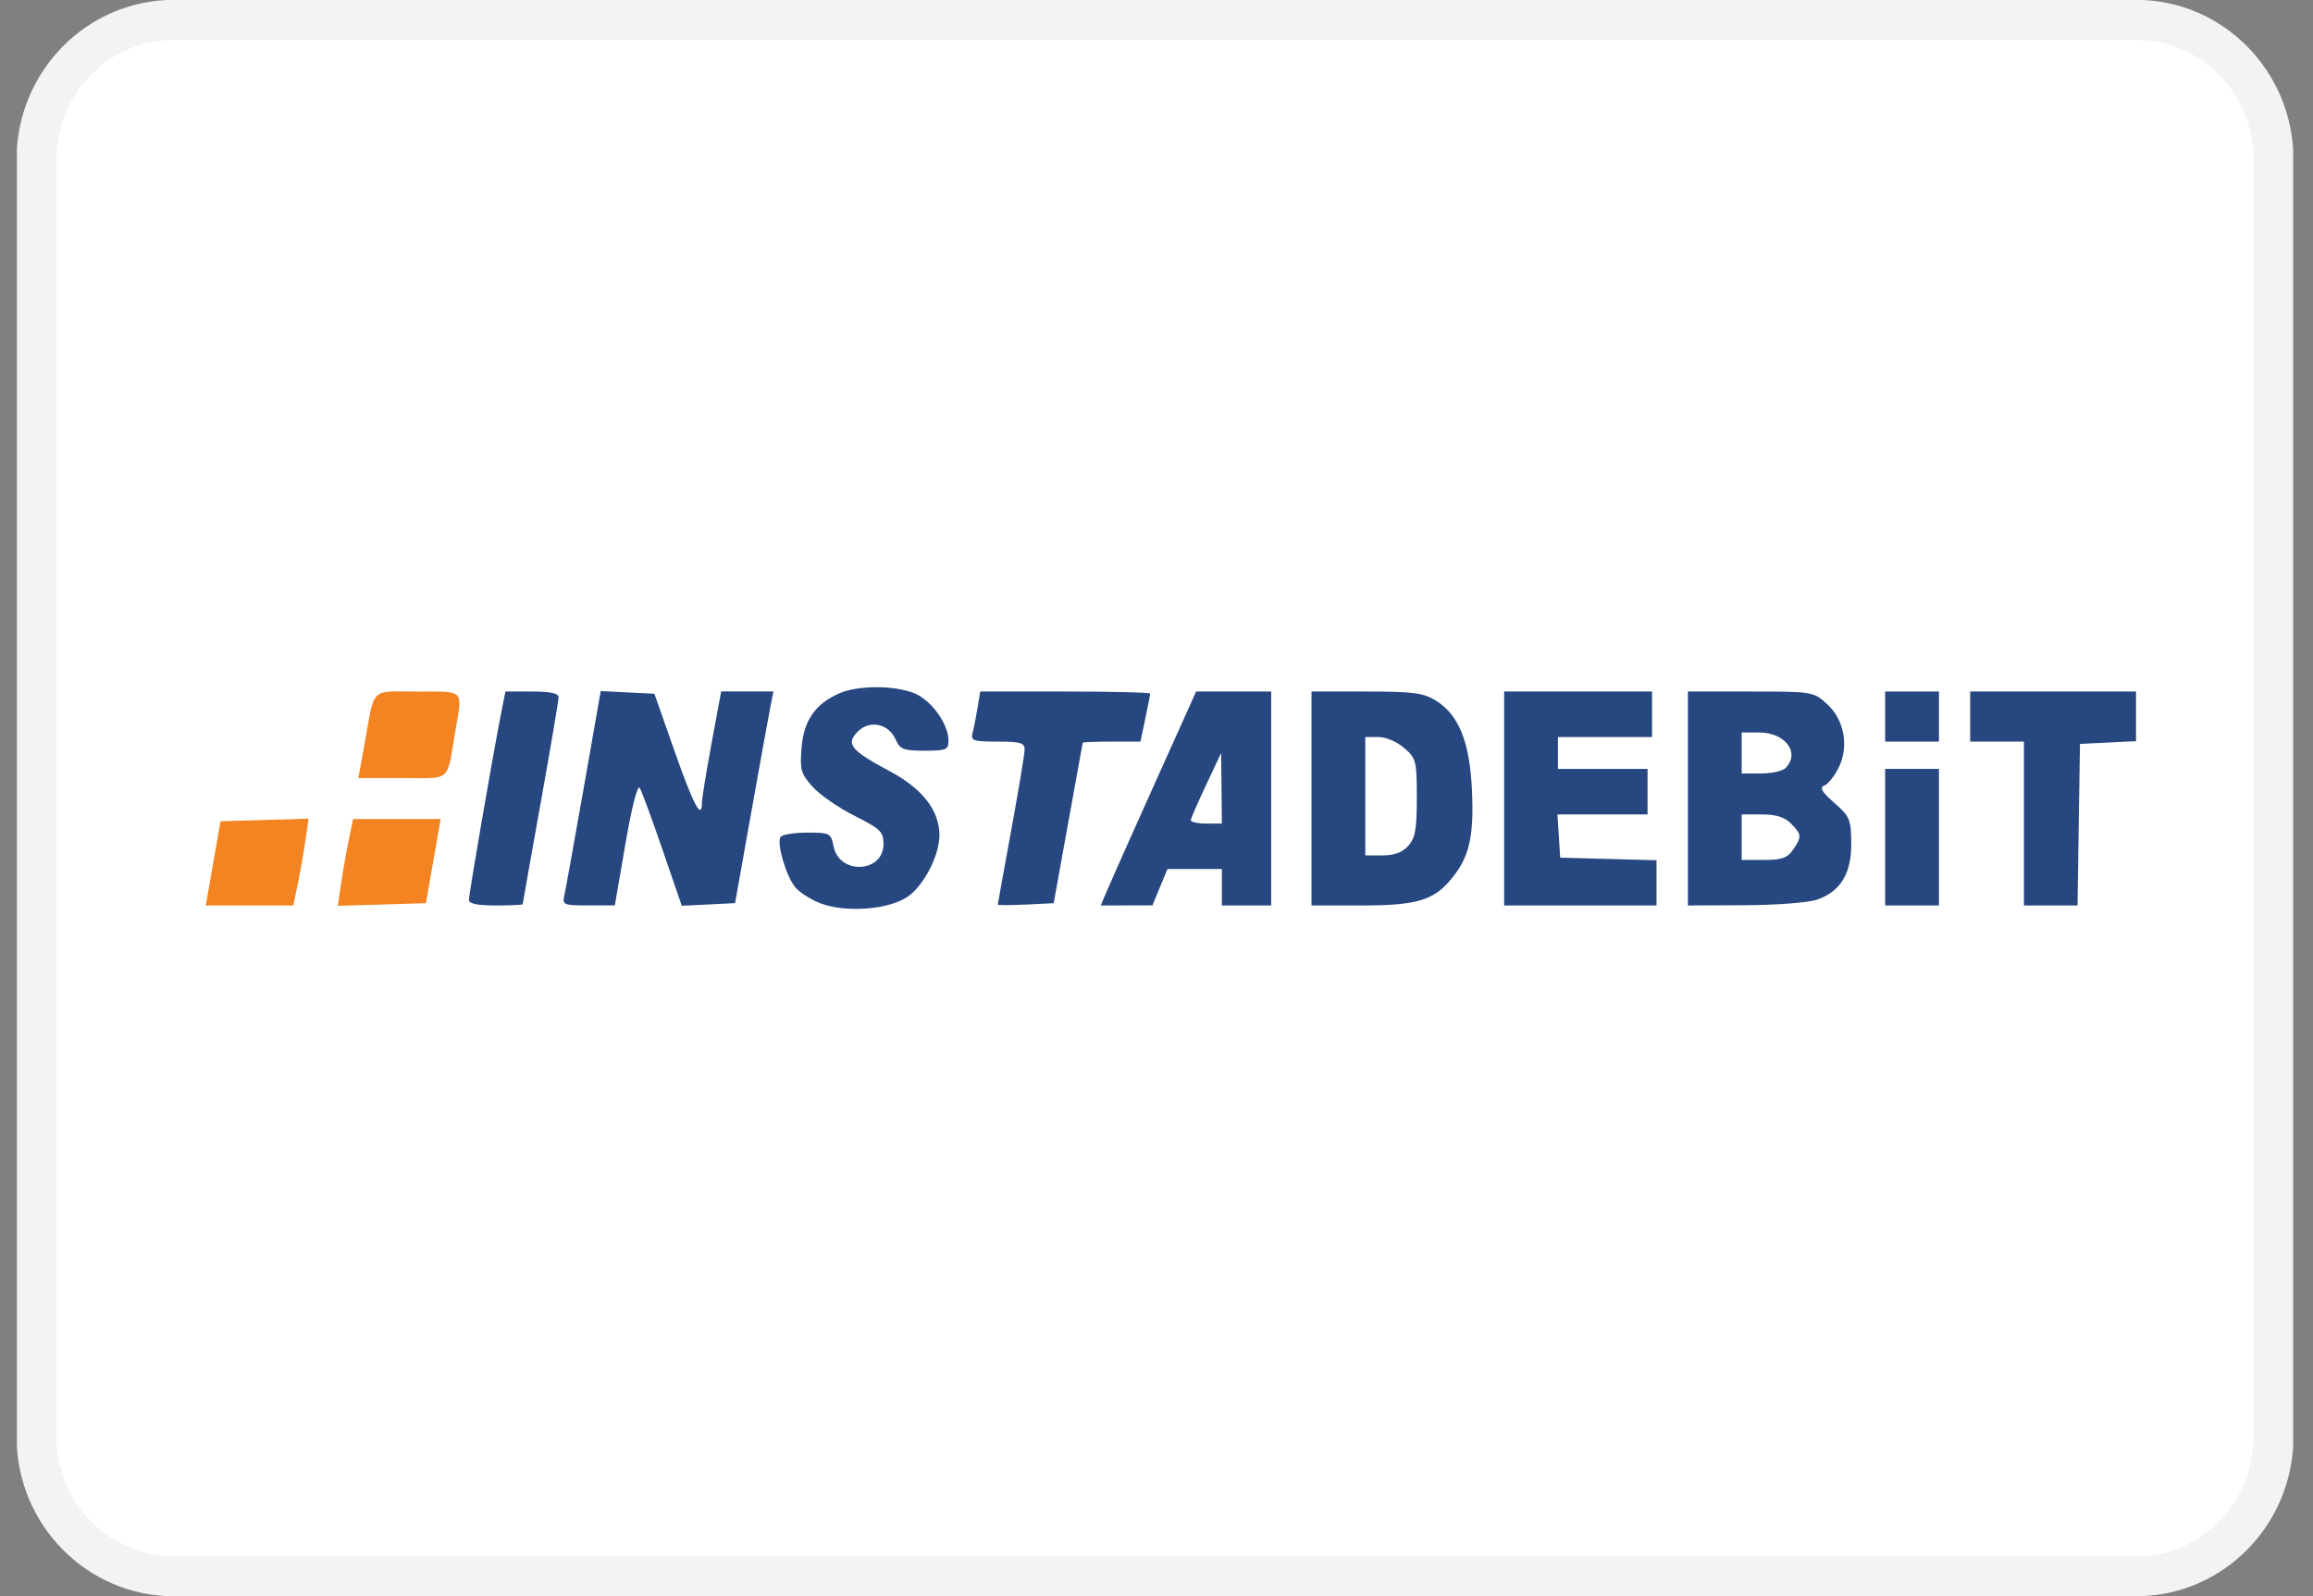 <svg width="71" height="49" viewBox="0 0 71 49" fill="none" xmlns="http://www.w3.org/2000/svg">
<rect x="0" y="0" width="71" height="49" fill="#808080" stroke="none"/>
<g clip-path="url(#clip0_4343_4627)">
<path d="M65.57 0.609H5.337C3.009 0.609 1.121 2.529 1.121 4.897V44.097C1.121 46.465 3.009 48.384 5.337 48.384H65.57C67.899 48.384 69.787 46.465 69.787 44.097V4.897C69.787 2.529 67.899 0.609 65.57 0.609Z" fill="white" stroke="#F3F3F3" stroke-width="1.227"/>
<path d="M11.184 22.87C11.515 21.044 11.332 21.228 12.817 21.228C14.28 21.228 14.198 21.144 13.98 22.425C13.705 24.041 13.882 23.883 12.352 23.883H11L11.184 22.87Z" fill="#F48421"/>
<path d="M10.467 27.135C10.521 26.767 10.626 26.167 10.702 25.802L10.839 25.139H12.184H13.527L13.301 26.431L13.075 27.724L11.723 27.764L10.371 27.804L10.467 27.135Z" fill="#F48421"/>
<path d="M6.543 26.502L6.769 25.209L8.121 25.169L9.473 25.129L9.376 25.798C9.323 26.166 9.218 26.765 9.142 27.131L9.005 27.794H7.66H6.316L6.543 26.502Z" fill="#F48421"/>
<path d="M57.867 21.995V21.227H58.693H59.518V21.995V22.764H58.693H57.867V21.995Z" fill="#26477F"/>
<path d="M62.127 25.279V22.764H61.302H60.477V21.995V21.227H63.022H65.567V21.988V22.75L64.707 22.792L63.847 22.834L63.809 25.314L63.772 27.794H62.95H62.127V25.279Z" fill="#26477F"/>
<path d="M57.867 25.698V23.602H58.693H59.518V25.698V27.794H58.693H57.867V25.698Z" fill="#26477F"/>
<path d="M51.812 21.227V24.51V27.794L53.566 27.786C54.551 27.782 55.526 27.705 55.789 27.611C56.506 27.356 56.835 26.804 56.826 25.874C56.819 25.151 56.781 25.061 56.306 24.644C55.923 24.308 55.845 24.174 55.997 24.115C56.109 24.071 56.303 23.833 56.429 23.586C56.765 22.927 56.62 22.098 56.083 21.611C55.664 21.23 55.64 21.227 53.736 21.227L51.812 21.227ZM53.463 22.484H54.004C54.803 22.484 55.267 23.111 54.811 23.574C54.721 23.666 54.38 23.742 54.055 23.742H53.463V23.113V22.484ZM53.463 24.999H54.082C54.518 24.999 54.783 25.082 54.977 25.279C55.308 25.615 55.313 25.686 55.038 26.086C54.865 26.336 54.69 26.397 54.143 26.397H53.463V25.698V24.999Z" fill="#26477F"/>
<path d="M46.172 24.51V21.227H48.442H50.712V21.925V22.624H49.267H47.823V23.113V23.602H49.198H50.574V24.301V24.999H49.191H47.808L47.85 25.663L47.892 26.327L49.37 26.366L50.849 26.406V27.1V27.794H48.511H46.172V24.51Z" fill="#26477F"/>
<path d="M40.258 21.227V24.51V27.794H41.775C43.487 27.794 44.001 27.643 44.551 26.978C45.103 26.313 45.249 25.681 45.183 24.25C45.114 22.767 44.78 21.941 44.07 21.501C43.695 21.269 43.373 21.227 41.943 21.227L40.258 21.227ZM41.909 22.624H42.314C42.543 22.624 42.886 22.77 43.105 22.961C43.471 23.281 43.491 23.358 43.491 24.483C43.491 25.453 43.443 25.722 43.228 25.963C43.049 26.165 42.8 26.257 42.437 26.257H41.909V24.44V22.624Z" fill="#26477F"/>
<path d="M36.716 21.227L35.444 24.056C34.744 25.612 34.085 27.09 33.98 27.34L33.789 27.794L34.582 27.793L35.375 27.791L35.605 27.234L35.836 26.676H36.672H37.507V27.235V27.794H38.264H39.02V24.51V21.227H37.868L36.716 21.227ZM37.484 23.113L37.496 24.196L37.507 25.279H37.026C36.761 25.279 36.548 25.232 36.553 25.174C36.559 25.116 36.77 24.629 37.024 24.091L37.484 23.113Z" fill="#26477F"/>
<path d="M30.629 27.766C30.629 27.743 30.815 26.718 31.04 25.488C31.266 24.259 31.451 23.143 31.452 23.008C31.453 22.802 31.322 22.764 30.618 22.764C29.89 22.764 29.792 22.733 29.85 22.519C29.886 22.385 29.955 22.039 30.003 21.751L30.09 21.227H32.697C34.132 21.227 35.305 21.255 35.305 21.29C35.305 21.324 35.238 21.67 35.156 22.058L35.007 22.764H34.124C33.639 22.764 33.239 22.779 33.235 22.799C33.232 22.818 33.03 23.934 32.786 25.279L32.344 27.724L31.486 27.766C31.014 27.788 30.628 27.788 30.629 27.766Z" fill="#26477F"/>
<path d="M17.324 27.478C17.363 27.305 17.631 25.824 17.918 24.188L18.44 21.213L19.264 21.254L20.087 21.295L20.713 23.076C21.29 24.719 21.547 25.198 21.547 24.634C21.547 24.511 21.68 23.694 21.842 22.818L22.137 21.225H22.939H23.741L23.651 21.679C23.601 21.929 23.336 23.39 23.062 24.928L22.564 27.722L21.746 27.763L20.928 27.803L20.338 26.086C20.014 25.141 19.699 24.286 19.637 24.186C19.57 24.076 19.396 24.756 19.199 25.898L18.873 27.792H18.062C17.293 27.792 17.256 27.776 17.324 27.478Z" fill="#26477F"/>
<path d="M14.395 27.619C14.395 27.436 15.121 23.223 15.37 21.96L15.514 21.227H16.33C16.901 21.227 17.146 21.28 17.146 21.405C17.146 21.503 16.898 22.964 16.596 24.65C16.293 26.336 16.045 27.733 16.045 27.755C16.045 27.776 15.674 27.794 15.22 27.794C14.651 27.794 14.394 27.74 14.395 27.619Z" fill="#26477F"/>
<path d="M25.194 27.731C24.891 27.617 24.536 27.39 24.405 27.227C24.125 26.878 23.838 25.892 23.958 25.694C24.003 25.619 24.37 25.558 24.772 25.558C25.476 25.558 25.507 25.574 25.587 25.979C25.76 26.863 27.12 26.798 27.12 25.906C27.12 25.533 27.027 25.443 26.226 25.039C25.734 24.792 25.154 24.389 24.938 24.145C24.584 23.747 24.55 23.625 24.605 22.952C24.674 22.109 25.029 21.6 25.774 21.278C26.351 21.029 27.485 21.033 28.084 21.288C28.599 21.506 29.113 22.226 29.114 22.728C29.115 23.015 29.05 23.043 28.38 23.043C27.732 23.043 27.627 23.002 27.491 22.697C27.271 22.207 26.692 22.088 26.328 22.458C25.953 22.839 26.11 23.032 27.323 23.679C28.321 24.212 28.842 24.89 28.837 25.647C28.832 26.257 28.372 27.156 27.882 27.51C27.318 27.918 25.983 28.028 25.194 27.731Z" fill="#26477F"/>
</g>
<defs>
<clipPath id="clip0_4343_4627">
<rect width="69.87" height="49" fill="white" transform="translate(0.52)"/>
</clipPath>
</defs>
</svg>
